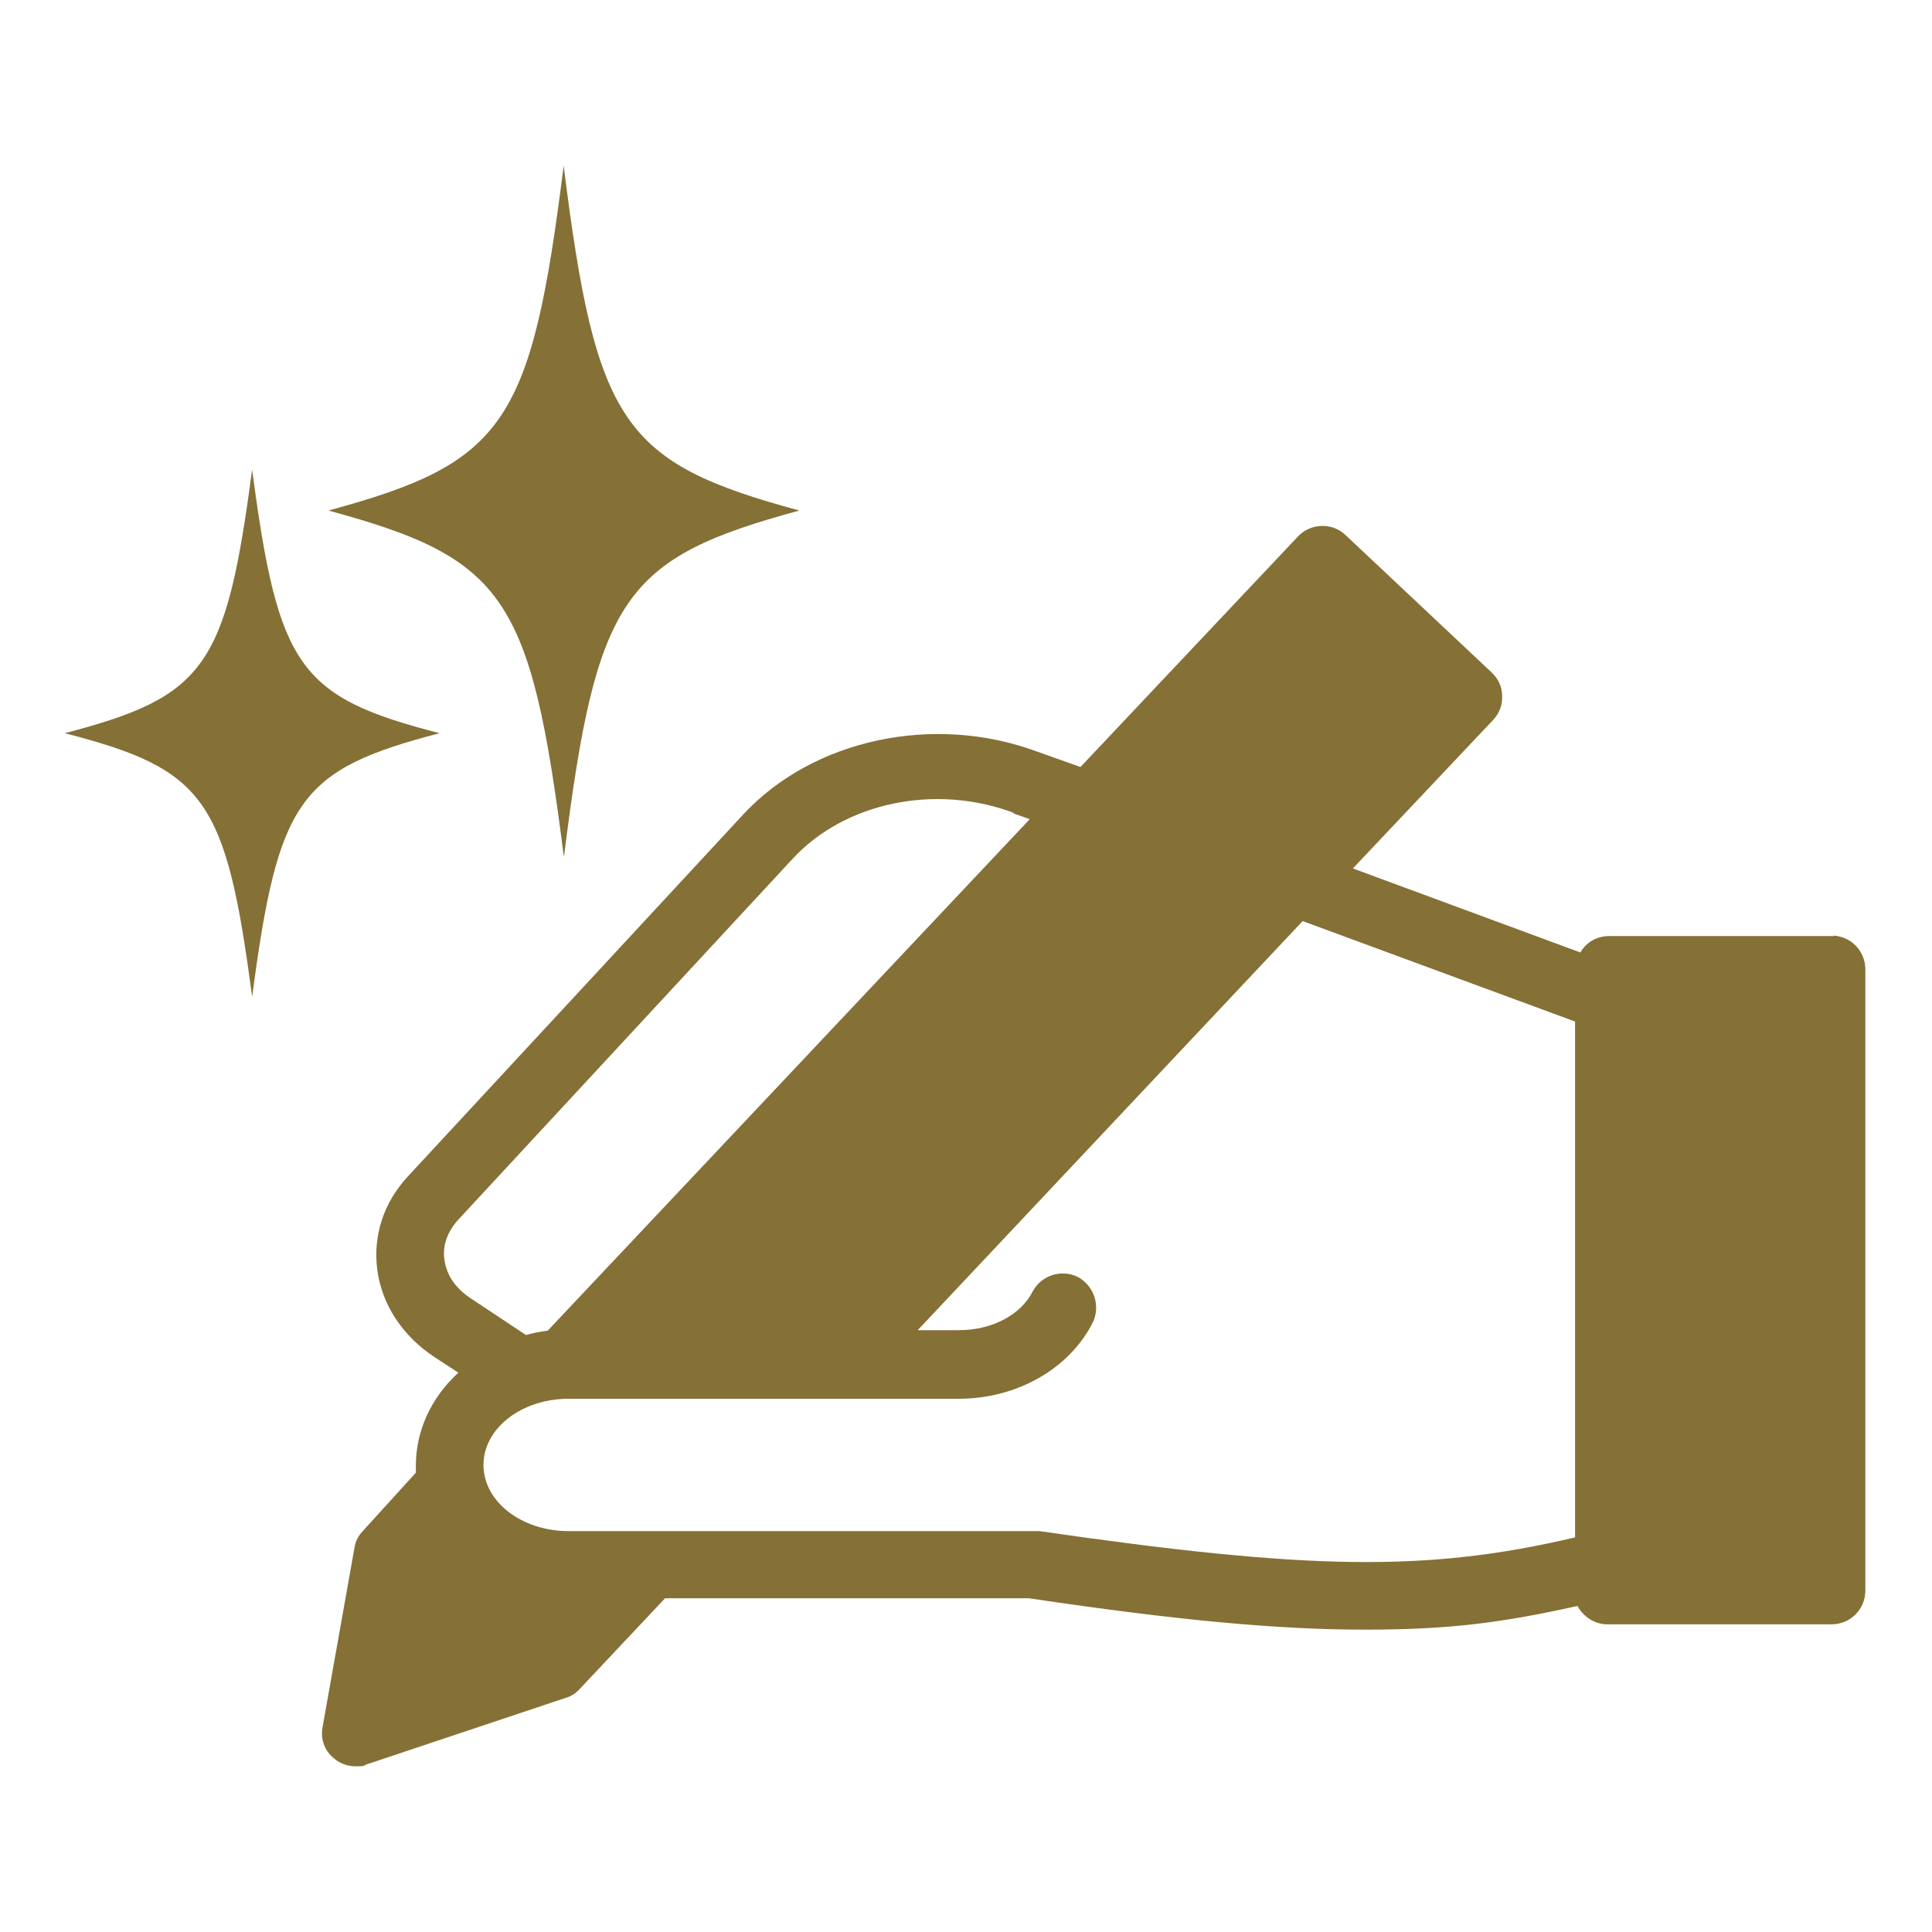 <?xml version="1.0" encoding="UTF-8"?>
<svg id="_レイヤー_1" xmlns="http://www.w3.org/2000/svg" version="1.1" viewBox="0 0 400 400">
  <!-- Generator: Adobe Illustrator 29.5.1, SVG Export Plug-In . SVG Version: 2.1.0 Build 141)  -->
  <defs>
    <style>
      .st0 {
        fill: #857036;
      }
    </style>
  </defs>
  <path class="st0" d="M379.7,193.8h-46.5c-2.6,0-4.8,1.3-6,3.4l-47.1-17.4,29-30.7c1.3-1.4,2-3.1,1.9-5,0-1.9-.8-3.6-2.2-4.9l-30.2-28.4c-2.8-2.7-7.3-2.5-9.9.3l-45,47.7-9-3.2c-21.3-7.9-46.3-2.6-60.8,13l-69.3,74.8c-5.1,5.4-7.4,12.3-6.5,19.4.9,7.2,5.2,13.8,11.9,18.2l4.9,3.2c-5.6,5.1-8.8,12-8.8,19.2v1.5l-10.9,12c-1,1-1.6,2.2-1.8,3.5l-6.6,37.1c-.5,2.5.4,5,2.3,6.5,1.2,1.1,2.9,1.7,4.5,1.7s1.5,0,2.3-.4l41.3-13.8c1.1-.3,2.1-1,2.9-1.9l17.6-18.7h75.3c30.9,4.6,51.7,6.5,69.6,6.5s28.6-1.5,44-4.9c1.2,2.2,3.5,3.8,6.2,3.8h46.4c3.9,0,7-3.1,7-7v-128.6c0-3.8-3-6.9-6.8-7h.3ZM214.6,317h-96.9c-9.7,0-17.6-6.1-17.6-13.7s7.9-13.7,17.6-13.7h80.8c11.9,0,22.8-6.1,27.7-15.7,1.7-3.4.4-7.6-3-9.5-3.4-1.7-7.6-.4-9.4,3-2.5,4.9-8.5,8-15.3,8h-8.5l79.7-84.7,56.4,20.8v106.8c-30.6,7.2-55,6.8-110.9-1.3h-.6ZM209.8,168.4l3.4,1.2-99.8,105.9c-1.6.2-3.1.5-4.5.9l-11.3-7.5c0,0-.2-.1-.3-.2-3.1-2.1-4.9-4.8-5.3-8-.4-2.8.6-5.7,2.9-8.2l69.3-74.8c10.8-11.6,29.5-15.5,45.7-9.4h0Z"/>
  <path class="st0" d="M116.8,177.1c6.7-53.5,12.2-61.5,48.7-71.4-36.6-9.9-42.1-17.9-48.8-71.4-6.7,53.5-12.2,61.5-48.7,71.4h0c36.5,9.9,41.9,17.8,48.7,71.4Z"/>
  <path class="st0" d="M52.2,97.2c-5.4,40.9-9.7,47-38.8,54.6,29.1,7.5,33.4,13.6,38.8,54.6,5.4-40.9,9.7-47,38.8-54.6-29.1-7.5-33.4-13.6-38.8-54.6Z"/>
</svg>